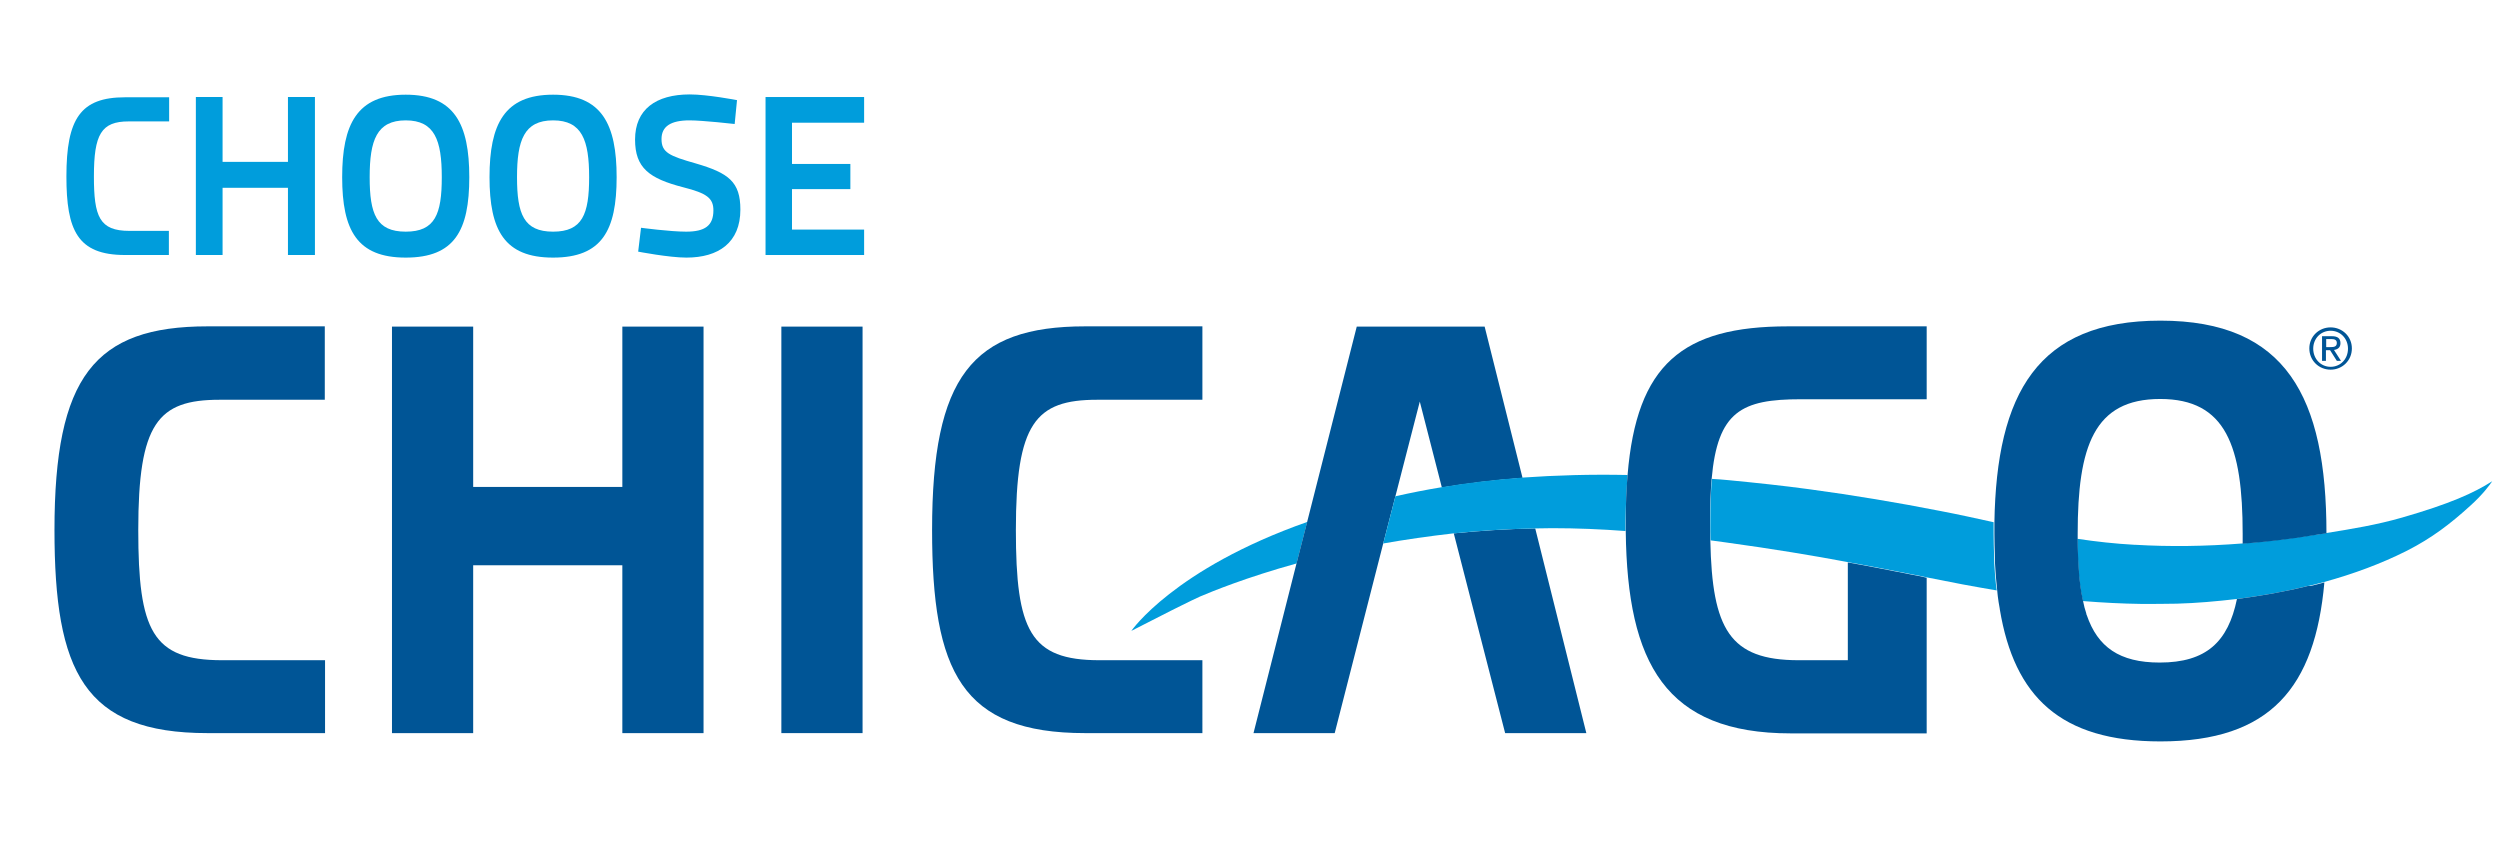 <?xml version="1.0" encoding="utf-8"?>
<!-- Generator: Adobe Illustrator 21.0.2, SVG Export Plug-In . SVG Version: 6.00 Build 0)  -->
<svg version="1.1" id="Layer_1" xmlns="http://www.w3.org/2000/svg" xmlns:xlink="http://www.w3.org/1999/xlink" x="0px" y="0px"
	 viewBox="0 0 963.7 332" style="enable-background:new 0 0 963.7 332;" xml:space="preserve">
<style type="text/css">
	.st0{fill:#005596;}
	.st1{fill:#009DDC;}
	.st2{fill:none;}
</style>
<path class="st0" d="M239.9,217.9h-57.5v64.7h-31.3V125.9h31.3v61.8h57.5v-61.8h31.3v156.7h-31.3V217.9z"/>
<path class="st0" d="M301.2,125.9h31.3v156.7h-31.3V125.9z"/>
<path class="st0" d="M463.5,282.6c0,0-27.2,0-45.2,0c-47.7,0-59-23.8-59-78.3c0-59,15.4-78.5,59-78.5c19.3,0,45.2,0,45.2,0l0,28.3
	c0,0-28.4,0-40.6,0c-23.8,0-31.3,9.1-31.3,50.2c0,38.8,5.5,50.2,32.2,50.2c11.4,0,39.7,0,39.7,0V282.6z"/>
<path class="st0" d="M125.2,282.6c0,0-27.2,0-45.2,0c-47.7,0-59-23.8-59-78.3c0-59,15.4-78.5,59-78.5c19.3,0,45.2,0,45.2,0l0,28.3
	c0,0-28.4,0-40.6,0c-23.8,0-31.3,9.1-31.3,50.2c0,38.8,5.4,50.2,32.3,50.2c11.4,0,39.7,0,39.7,0V282.6z"/>
<g>
	<path class="st1" d="M65.2,98.3c0,0-10,0-17,0c-18.4,0-22.6-9.6-22.6-30.3c0-22.2,5.4-30.5,22.6-30.5c7.7,0,17,0,17,0v9.3
		c0,0-10.3,0-15.6,0c-10.6,0-13.4,5-13.4,21.2c0,15.5,2.1,21,13.7,21c4.7,0,15.2,0,15.2,0V98.3z"/>
	<path class="st1" d="M111,72.4H85.8v25.9H75.5V37.4h10.3v25H111v-25h10.4v60.9H111V72.4z"/>
	<path class="st1" d="M131.9,68.3c0-20.4,5.7-31.8,24.5-31.8c18.8,0,24.5,11.4,24.5,31.8c0,20.6-5.7,31-24.5,31
		C137.6,99.3,131.9,88.7,131.9,68.3z M170.3,68.3c0-14.2-2.7-21.9-13.9-21.9c-11.2,0-13.9,7.7-13.9,21.9c0,14.2,2.6,21,13.9,21
		C167.7,89.3,170.3,82.6,170.3,68.3z"/>
	<path class="st1" d="M188.7,68.3c0-20.4,5.7-31.8,24.5-31.8c18.8,0,24.5,11.4,24.5,31.8c0,20.6-5.7,31-24.5,31
		C194.4,99.3,188.7,88.7,188.7,68.3z M227.1,68.3c0-14.2-2.7-21.9-13.9-21.9c-11.2,0-13.9,7.7-13.9,21.9c0,14.2,2.6,21,13.9,21
		C224.5,89.3,227.1,82.6,227.1,68.3z"/>
	<path class="st1" d="M283.2,47.8c0,0-12.3-1.4-17.4-1.4c-7.2,0-10.8,2.3-10.8,7.2c0,5.2,3,6.5,13.2,9.4
		c12.7,3.7,17.2,7.1,17.2,17.8c0,12.7-8.4,18.5-20.8,18.5c-6.7,0-18.6-2.3-18.6-2.3l1.1-9.2c0,0,11.2,1.5,17.4,1.5
		c7.2,0,10.5-2.3,10.5-8.2c0-4.7-2.5-6.6-11.6-8.9c-13.2-3.4-18.6-7.5-18.6-18.4c0-11.6,8-17.4,21.1-17.4c6.8,0,18.2,2.2,18.2,2.2
		L283.2,47.8z"/>
	<path class="st1" d="M295.1,37.4h38v9.9h-27.8v15.9h22.5v9.7h-22.5v15.6h27.8v9.8h-38V37.4z"/>
</g>
<path class="st2" d="M693.3,254.5c9.4,0,19,0,19,0v-37.7c-13.4-2.5-28.9-5.2-47.1-7.6c-2-0.3-3.9-0.5-5.9-0.8
	C660,242.5,666.7,254.5,693.3,254.5z"/>
<path class="st2" d="M825.5,232.8c-7.5-0.1-15-0.4-22.6-1.1c0.4,1.6,0.8,3.2,1.2,4.6c0.1,0.2,0.2,0.4,0.2,0.7
	c4.2,12.3,12.6,18.3,28.1,18.3c17.9,0,26.3-8,29.8-24.5c-7.7,1-15.5,1.6-23.1,1.8C834.4,232.9,829.9,232.9,825.5,232.8z"/>
<path class="st2" d="M832.5,153.7c-25.4,0-31.8,18.2-31.8,52c0,0.7,0,1.3,0,2c7.3,1.1,14.6,1.8,21.9,2.3l0.3,0
	c13.4,0.8,27.3,0.6,41.3-0.5c0-1.2,0-2.5,0-3.8C864.3,171.8,858,153.7,832.5,153.7z"/>
<path class="st2" d="M538,191.3c5.8-1.3,11.8-2.5,17.9-3.5l-8.5-33.1L538,191.3z"/>
<path class="st0" d="M580.2,282.6h31.3l-19.7-78.9c-10.9,0.2-21.4,0.9-31.4,1.9L580.2,282.6z"/>
<path class="st1" d="M436.1,243.2l15.5-7.9c0.1,0,7.3-3.7,11.1-5.4c4.5-1.9,17.6-7.3,37.1-12.7l4.1-16
	C452.5,219.3,436.1,243.2,436.1,243.2z"/>
<path class="st0" d="M572.3,125.9h-49.3l-19.1,75.2l-4.1,16l-16.6,65.5h31.3l18.7-73.1l4.7-18.2l9.4-36.5l8.5,33.1
	c9.9-1.6,20.3-2.9,31.1-3.7L572.3,125.9z"/>
<path class="st1" d="M627.4,183.1c-14.1-0.3-27.6,0.1-40.5,1c-10.8,0.8-21.1,2-31.1,3.7c-6.1,1-12.1,2.2-17.9,3.5l-4.7,18.2
	c8.5-1.5,17.5-2.8,27.1-3.9c9.9-1,20.4-1.7,31.4-1.9c2.2,0,4.4-0.1,6.6-0.1c9.4,0,19,0.4,28.3,1.1c0-1.2,0-2.4,0-3.6
	C626.7,194.7,627,188.7,627.4,183.1z"/>
<path class="st1" d="M926,199.5c-9.7,2.8-19.4,4.4-29.4,6c-1.8,0.3-3.6,0.6-5.4,0.8c-9.1,1.4-18,2.5-26.9,3.2
	c-14.1,1.1-27.9,1.3-41.3,0.5l-0.3,0c-7.3-0.4-14.6-1.2-21.9-2.3c0,4,0.2,7.7,0.4,11.1c0,0.5,0.1,1,0.1,1.4c0,0.1,0,0.3,0,0.4
	c0.3,3.9,0.8,7.4,1.5,10.6c0,0.2,0.1,0.4,0.1,0.5c7.6,0.6,15,1,22.6,1.1c4.4,0,8.9,0,13.6-0.1c7.6-0.2,15.4-0.9,23.1-1.8
	c9.3-1.2,18.5-2.8,27.3-5l0.7-0.1c1.9-0.5,3.7-0.9,5.5-1.4c11.7-3.2,22.3-7.2,31.5-11.8l0.8-0.4c9.4-4.8,16.5-10.2,24.3-17.3
	c4.8-4.3,7.7-8.3,8.4-9.4C953.7,190,944.4,194.2,926,199.5z"/>
<path class="st0" d="M889.6,225.9c-8.9,2.2-18.1,3.8-27.3,5c-3.4,16.5-11.8,24.5-29.8,24.5c-15.5,0-23.9-6-28.1-18.3
	c-0.1-0.2-0.2-0.4-0.2-0.7c-0.5-1.5-0.9-3-1.2-4.6c0-0.2-0.1-0.4-0.1-0.5c-0.7-3.2-1.2-6.8-1.5-10.6c0-0.1,0-0.3,0-0.4
	c0-0.5-0.1-1-0.1-1.4c-0.2-3.5-0.4-7.2-0.4-11.1c0-0.7,0-1.3,0-2c0-33.8,6.3-52,31.8-52c25.4,0,31.8,18.2,31.8,52c0,1.3,0,2.5,0,3.8
	c8.9-0.7,17.9-1.7,26.9-3.2c1.8-0.3,3.6-0.6,5.4-0.8c0-52.5-15.5-82-64-82c-47.3,0-63.2,27.9-64,77.9c0,1.4,0,2.8,0,4.3
	c0,3.1,0.1,6,0.2,8.9c0,0.5,0,1,0,1.5c0,0.2,0,0.3,0,0.5c0.2,3.9,0.5,7.5,0.9,11.1c0.1,0.7,0.1,1.4,0.2,2c0.2,1.5,0.4,3,0.7,4.5
	c0,0.2,0.1,0.4,0.1,0.7c5.6,33.5,23.3,50.8,61.9,50.8c42.5,0,59.6-20.9,63.2-61.3c-1.8,0.5-3.6,1-5.5,1.4L889.6,225.9z"/>
<path class="st0" d="M736.4,221.4c-4.5-0.9-9-1.8-13.8-2.7c-3.3-0.6-6.7-1.3-10.3-1.9v37.7c0,0-9.6,0-19,0c-26.6,0-33.3-12-34-46.1
	c0-2.3-0.1-4.6-0.1-7.1c0-6.3,0.2-11.8,0.6-16.6c2.3-26.2,11.6-30.8,34.4-30.8c20.8,0,48.5,0,48.5,0l0-28.1c0,0-29.5,0-53.5,0
	c-40.7,0-58.3,14.7-61.8,57.3c-0.5,5.6-0.7,11.6-0.7,18.2c0,1.2,0,2.4,0,3.6c0.6,50.8,15.3,77.8,63.6,77.8c20.4,0,52.4,0,52.4,0
	l0-60C740.7,222.2,738.6,221.8,736.4,221.4z"/>
<path class="st1" d="M768.7,216.5c0-0.2,0-0.3,0-0.5c0-0.5,0-1,0-1.5c-0.1-2.9-0.2-5.8-0.2-8.9c0-1.5,0-2.9,0-4.3
	c-6.8-1.5-13.6-3-20.4-4.3c-16.8-3.3-33.6-6.1-50.6-8.4c-10.3-1.4-20.7-2.5-31.1-3.5c-2.2-0.2-4.4-0.4-6.5-0.5
	c-0.4,4.8-0.6,10.3-0.6,16.6c0,2.5,0,4.8,0.1,7.1c2,0.3,3.9,0.5,5.9,0.8c18.2,2.5,33.8,5.1,47.1,7.6c3.6,0.7,7,1.3,10.3,1.9
	c4.7,0.9,9.3,1.8,13.8,2.7c2.2,0.4,4.3,0.8,6.4,1.3c4.7,0.9,9.3,1.8,13.8,2.7c4.7,0.9,9,1.6,13,2.3
	C769.2,224,768.9,220.4,768.7,216.5z"/>
<g>
	<path class="st0" d="M898.4,126.2c4.5,0,8.2,3.5,8.2,8.1c0,4.7-3.7,8.2-8.2,8.2c-4.5,0-8.2-3.5-8.2-8.2
		C890.2,129.7,893.9,126.2,898.4,126.2z M898.4,141.4c3.8,0,6.7-3,6.7-7c0-3.9-2.9-6.9-6.7-6.9c-3.8,0-6.7,3-6.7,6.9
		C891.7,138.3,894.6,141.4,898.4,141.4z M895.2,129.6h3.7c2.3,0,3.3,0.9,3.3,2.7c0,1.7-1.1,2.4-2.5,2.6l2.7,4.2h-1.6l-2.6-4.1h-1.6
		v4.1h-1.5V129.6z M896.7,133.8h1.6c1.3,0,2.5-0.1,2.5-1.6c0-1.3-1.1-1.5-2.1-1.5h-2V133.8z"/>
</g>
</svg>
